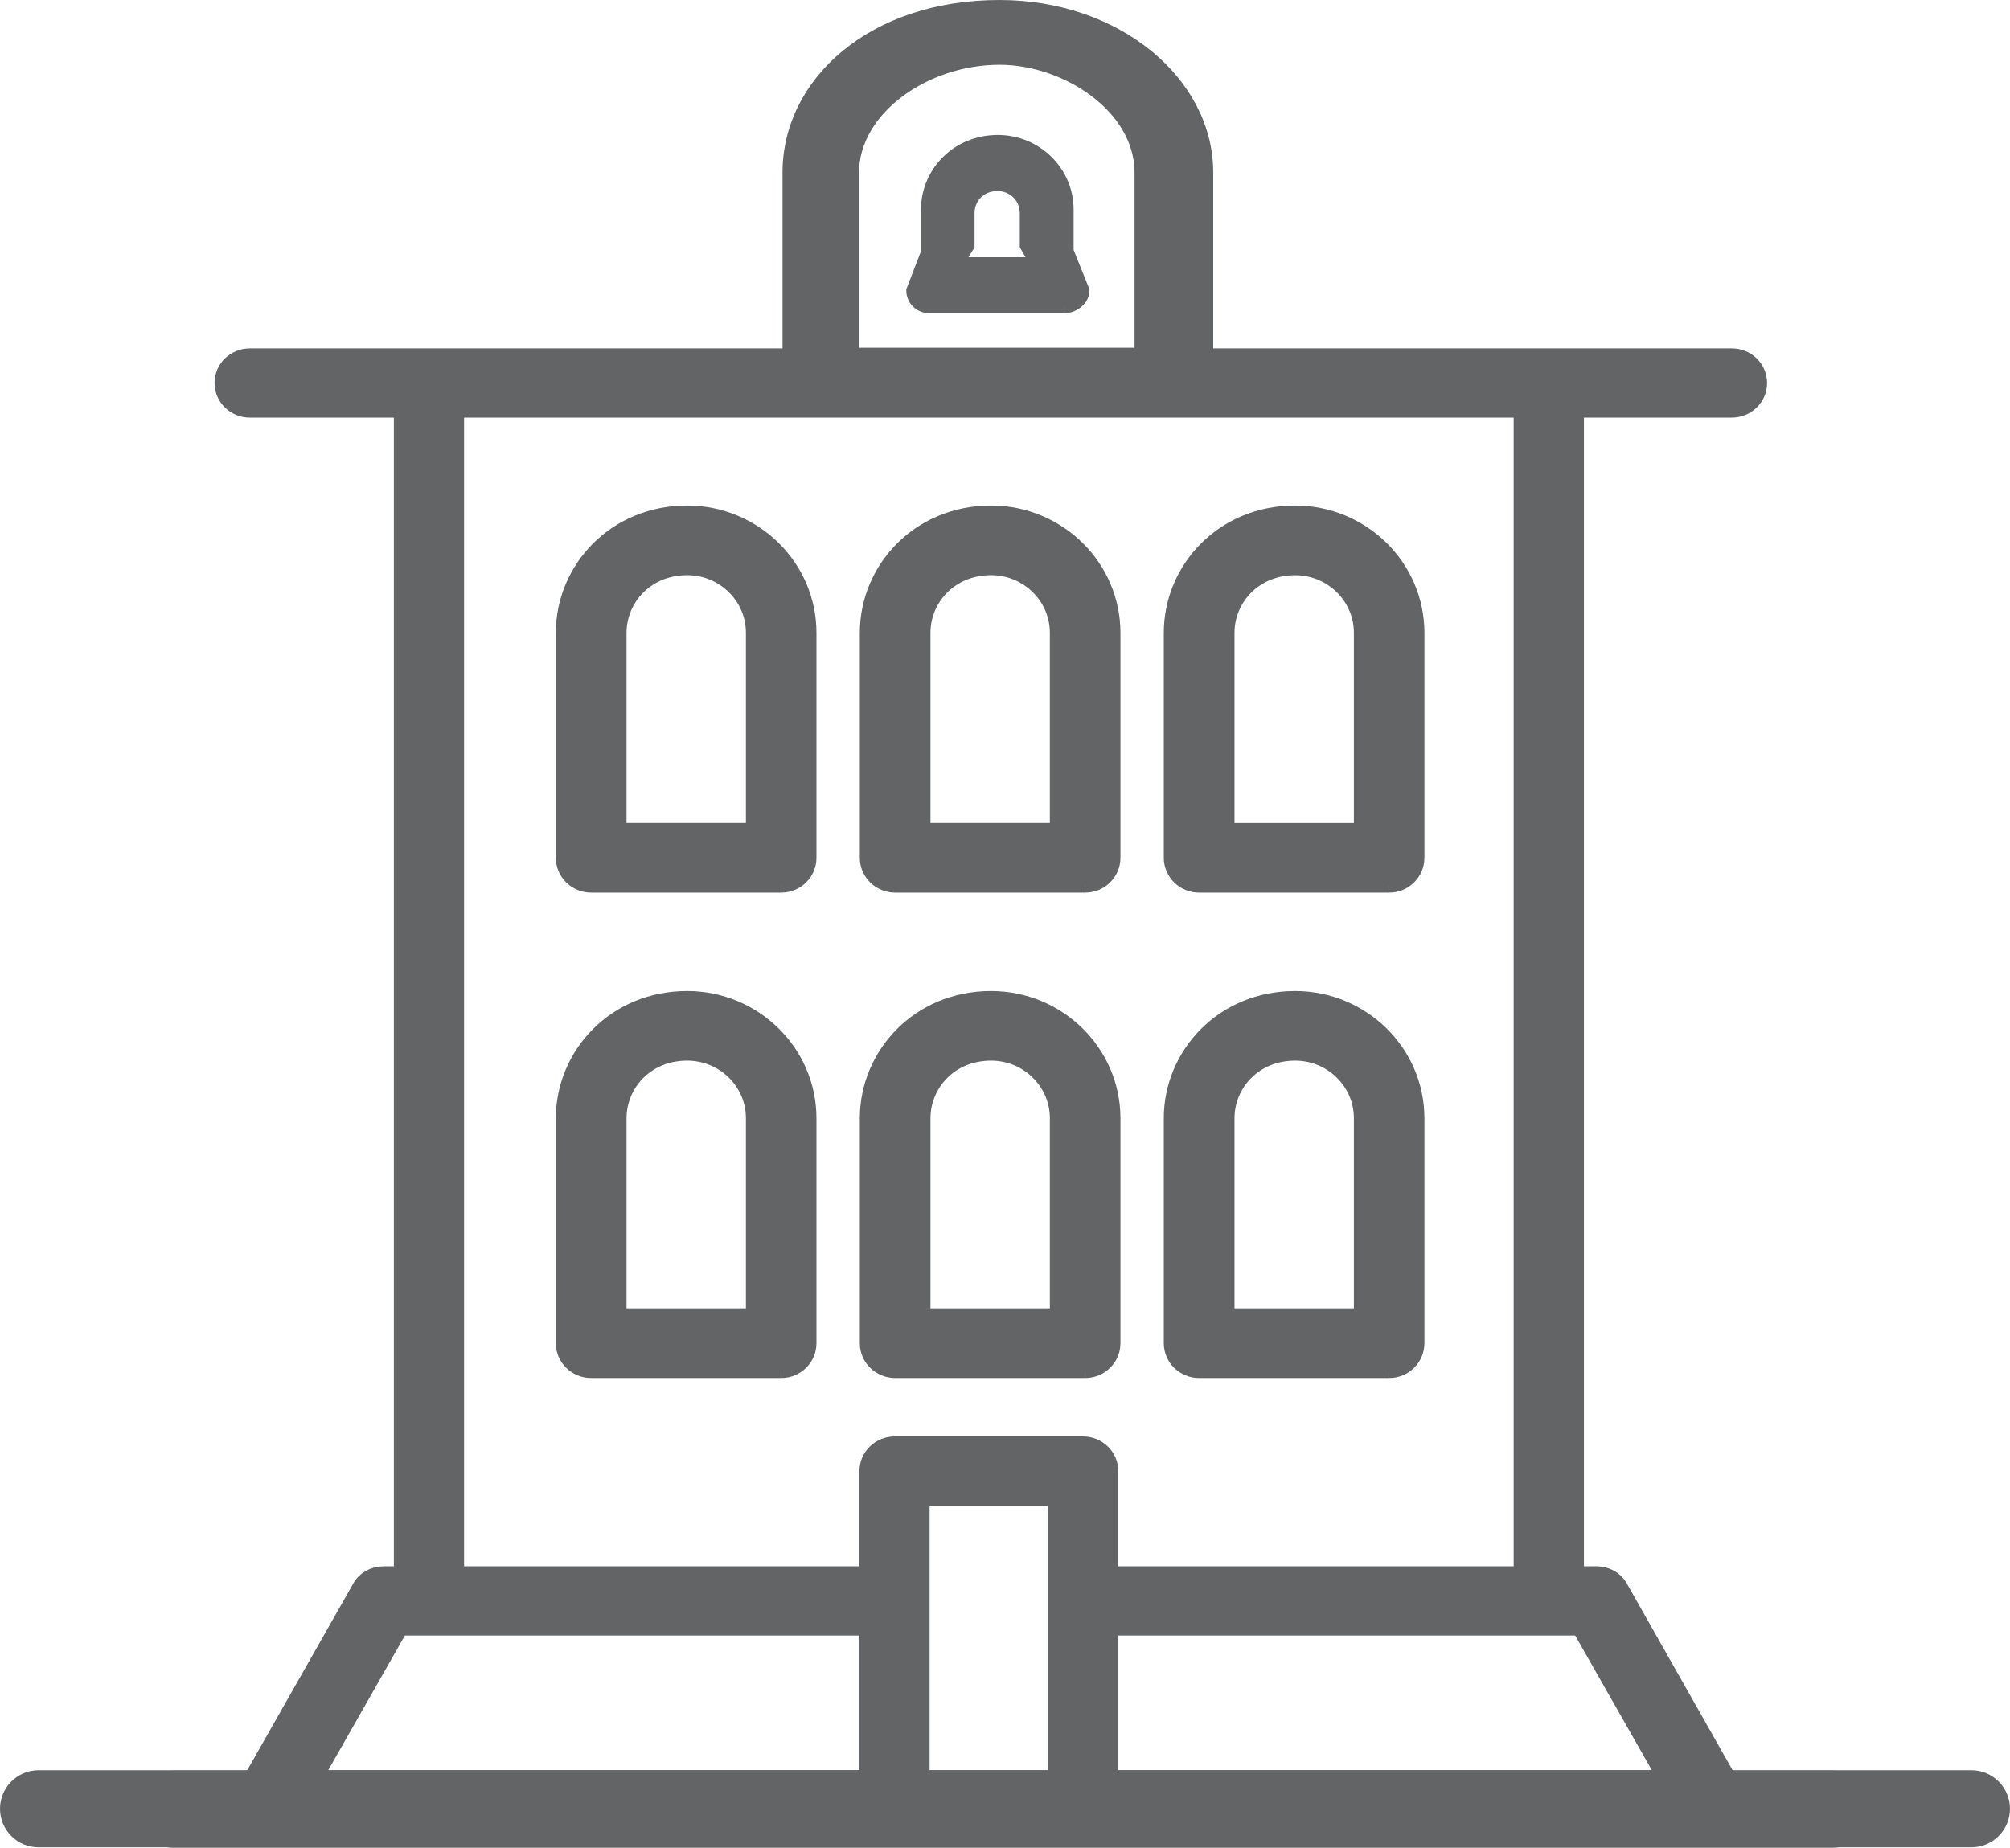 <?xml version="1.0" encoding="UTF-8"?>
<svg id="Layer_1" data-name="Layer 1" xmlns="http://www.w3.org/2000/svg" viewBox="0 0 443.16 407.47">
  <defs>
    <style>
      .cls-1 {
        fill: #636466;
      }
    </style>
  </defs>
  <path class="cls-1" d="M245.07,346.9v-22.45c0-3.41-2.82-6.18-6.28-6.18h-41.53c-3.47,0-6.28,2.77-6.28,6.18v22.45h-90.16V90.59h234.41v256.32h-90.16ZM348.16,359.17l18.61,32.72h-121.7v-32.72h103.08ZM232.59,391.89h-29.13v-61.35h29.13v61.35ZM190.98,391.89h-121.2l18.61-32.72h102.58v32.72ZM381.82,90.59c3.47,0,6.28-2.73,6.28-6.14s-2.82-6.14-6.28-6.14H55.09c-3.47,0-6.28,2.73-6.28,6.14s2.82,6.14,6.28,6.14h33.25v256.32h-3.63c-2.29,0-4.38,1.02-5.49,2.99l-25.6,45.1c-2.32,4.1.7,9.18,5.49,9.18h318.43c5.2,0,8.17-5.82,4.95-9.87l-25.15-44.41c-1.11-1.96-3.2-2.99-5.49-2.99h-4.13V90.59h34.11Z"/>
  <path class="cls-1" d="M245.07,346.9h1.5v-22.45c0-2.12-.88-4.05-2.29-5.44-1.41-1.38-3.36-2.24-5.49-2.24h-41.53c-2.14,0-4.09.86-5.49,2.24-1.41,1.38-2.29,3.31-2.29,5.44v20.95h-87.16V92.09h231.41v253.32h-88.66v1.5h1.5-1.5v1.5h91.66V89.09H99.32v259.32h93.16v-23.95c0-1.29.53-2.44,1.39-3.3.87-.85,2.06-1.38,3.39-1.38h41.53c1.33,0,2.52.53,3.39,1.38.87.85,1.39,2.01,1.39,3.3v23.95h1.5v-1.5ZM348.16,359.17l-1.3.74,17.34,30.48h-117.62v-29.72h101.58v-1.5l-1.3.74,1.3-.74v-1.5h-104.58v35.72h125.78l-20.32-35.72h-.87v1.5ZM232.59,391.89v-1.5h-27.63v-58.35h26.13v59.85s1.5,0,1.5,0v-1.5,1.5h1.5v-62.85h-32.13v64.35h32.13v-1.5h-1.5ZM190.98,391.89v-1.5h-118.62l16.91-29.72h100.21v31.22s1.5,0,1.5,0v-1.5,1.5h1.5v-34.22h-104.96l-20.32,35.72h125.28v-1.5h-1.5ZM381.82,90.59v1.5c2.13,0,4.08-.84,5.49-2.21,1.41-1.37,2.3-3.3,2.29-5.42,0-2.12-.88-4.05-2.29-5.42-1.41-1.37-3.36-2.22-5.49-2.21H55.09c-2.13,0-4.08.84-5.49,2.21-1.41,1.37-2.3,3.3-2.29,5.42,0,2.12.88,4.05,2.29,5.42,1.41,1.37,3.36,2.22,5.49,2.21h31.75v253.32h-2.13c-1.37,0-2.7.3-3.89.93-1.18.62-2.21,1.58-2.91,2.82l-25.6,45.1h0c-.68,1.19-.99,2.48-.99,3.72,0,2.02.82,3.94,2.2,5.35,1.38,1.42,3.35,2.34,5.59,2.34h318.43c2.26,0,4.24-.92,5.61-2.33,1.37-1.41,2.17-3.31,2.18-5.3,0-1.6-.53-3.25-1.66-4.67l-1.18.93,1.31-.74-25.15-44.41h0c-.7-1.24-1.73-2.19-2.91-2.82-1.19-.63-2.52-.93-3.89-.93h-2.63V92.09h32.61v-3h-35.61v259.32h5.63c.92,0,1.78.21,2.49.58.71.38,1.29.92,1.7,1.64l25.2,44.51.07.09c.71.9,1.01,1.86,1.01,2.8,0,1.18-.48,2.35-1.33,3.21-.85.86-2.01,1.42-3.46,1.42H59.1c-1.42,0-2.59-.56-3.44-1.43-.85-.87-1.35-2.06-1.35-3.26,0-.74.18-1.5.6-2.24h0s25.6-45.1,25.6-45.1h0c.41-.73.99-1.26,1.7-1.64.71-.38,1.57-.58,2.49-.58h5.13V89.09h-34.75c-1.34,0-2.53-.52-3.4-1.36-.86-.84-1.39-1.98-1.39-3.27,0-1.29.52-2.43,1.39-3.27.87-.84,2.06-1.36,3.4-1.36h326.73c1.34,0,2.53.52,3.4,1.36.86.84,1.39,1.98,1.39,3.27,0,1.29-.52,2.43-1.39,3.27-.87.84-2.06,1.36-3.4,1.36v1.5Z"/>
  <path class="cls-1" d="M136.64,290.04h29.32v-43.44c0-7.83-6.48-14.2-14.45-14.2-8.99,0-14.87,6.82-14.87,14.2v43.44ZM172.24,302.39h-41.89c-3.47,0-6.28-2.76-6.28-6.18v-49.61c0-14.08,11.39-26.56,27.44-26.56,14.9,0,27.02,11.91,27.02,26.56v49.61c0,3.41-2.81,6.18-6.28,6.18Z"/>
  <path class="cls-1" d="M136.64,290.04v1.5h30.82v-44.94c0-4.34-1.8-8.27-4.69-11.11-2.89-2.84-6.88-4.6-11.27-4.59-4.88,0-9.01,1.87-11.87,4.78-2.87,2.91-4.49,6.83-4.49,10.92v44.94h1.5v-1.5h1.5v-43.44c0-3.29,1.31-6.47,3.63-8.82,2.32-2.35,5.62-3.88,9.74-3.89,3.58,0,6.81,1.43,9.16,3.73,2.35,2.31,3.79,5.47,3.79,8.97v41.94h-27.82s0,1.5,0,1.5h1.5-1.5ZM172.24,302.39v-1.5h-41.89c-1.33,0-2.52-.53-3.39-1.38-.87-.85-1.39-2.01-1.39-3.3v-49.61c0-6.63,2.68-12.89,7.26-17.5,4.58-4.6,11.04-7.55,18.67-7.56,7.05,0,13.42,2.81,18.04,7.36,4.62,4.55,7.47,10.8,7.47,17.7v49.61c0,1.29-.53,2.44-1.39,3.3-.87.85-2.06,1.38-3.39,1.38v3c2.14,0,4.09-.85,5.49-2.24,1.41-1.38,2.29-3.31,2.29-5.44v-49.61c0-7.74-3.21-14.77-8.37-19.84-5.16-5.07-12.29-8.22-20.15-8.22-8.42,0-15.68,3.29-20.8,8.44-5.12,5.15-8.14,12.17-8.14,19.62v49.61c0,2.12.88,4.06,2.29,5.44,1.41,1.38,3.36,2.24,5.49,2.24h41.89v-1.5Z"/>
  <path class="cls-1" d="M136.64,182.99h29.32v-43.44c0-7.83-6.48-14.2-14.45-14.2-8.99,0-14.87,6.82-14.87,14.2v43.44ZM172.24,195.34h-41.89c-3.47,0-6.28-2.76-6.28-6.17v-49.62c0-14.08,11.39-26.56,27.44-26.56,14.9,0,27.02,11.91,27.02,26.56v49.62c0,3.41-2.81,6.17-6.28,6.17Z"/>
  <path class="cls-1" d="M136.64,182.99v1.5h30.82v-44.94c0-4.34-1.8-8.27-4.69-11.11-2.89-2.84-6.88-4.6-11.27-4.59-4.88,0-9.01,1.87-11.87,4.78-2.87,2.91-4.49,6.83-4.49,10.92v44.94h1.5v-1.5h1.5v-43.44c0-3.29,1.31-6.47,3.63-8.82,2.32-2.35,5.62-3.88,9.74-3.89,3.58,0,6.81,1.43,9.16,3.73,2.35,2.31,3.79,5.47,3.79,8.97v41.94h-27.82v1.5h1.5-1.5ZM172.24,195.34v-1.5h-41.89c-1.33,0-2.52-.53-3.39-1.38-.87-.85-1.39-2.01-1.39-3.3v-49.62c0-6.63,2.68-12.89,7.26-17.5,4.58-4.6,11.04-7.55,18.67-7.56,7.05,0,13.42,2.81,18.04,7.36,4.62,4.55,7.47,10.8,7.47,17.7v49.62c0,1.29-.53,2.44-1.39,3.3-.87.85-2.06,1.38-3.39,1.38v3c2.14,0,4.09-.85,5.49-2.24,1.41-1.38,2.29-3.31,2.29-5.44v-49.62c0-7.74-3.21-14.77-8.37-19.84-5.16-5.07-12.29-8.22-20.15-8.22-8.42,0-15.68,3.29-20.8,8.44-5.12,5.15-8.14,12.17-8.14,19.62v49.62c0,2.12.88,4.06,2.29,5.44,1.41,1.38,3.36,2.24,5.49,2.24h41.89v-1.5Z"/>
  <path class="cls-1" d="M270.68,290.04h29.32v-43.44c0-7.83-6.48-14.2-14.45-14.2-8.9,0-14.87,6.73-14.87,14.2v43.44ZM306.28,302.39h-41.89c-3.47,0-6.28-2.76-6.28-6.18v-49.61c0-14.08,11.39-26.56,27.44-26.56,14.9,0,27.02,11.91,27.02,26.56v49.61c0,3.41-2.81,6.18-6.28,6.18Z"/>
  <path class="cls-1" d="M270.68,290.04v1.5h30.82v-44.94c0-4.34-1.8-8.27-4.69-11.11-2.89-2.84-6.88-4.6-11.26-4.59-4.83,0-8.96,1.84-11.84,4.74-2.88,2.89-4.53,6.83-4.53,10.96v44.94h1.5v-1.5h1.5v-43.44c0-3.33,1.33-6.51,3.66-8.85,2.33-2.34,5.64-3.85,9.71-3.86,3.58,0,6.81,1.43,9.16,3.73,2.35,2.31,3.79,5.47,3.79,8.97v41.94h-27.82s0,1.5,0,1.5h1.5-1.5ZM306.28,302.39v-1.5h-41.89c-1.33,0-2.52-.53-3.39-1.38-.87-.85-1.39-2.01-1.39-3.3v-49.61c0-6.63,2.68-12.9,7.26-17.5,4.58-4.6,11.04-7.55,18.67-7.56,7.04,0,13.42,2.81,18.04,7.36,4.62,4.55,7.47,10.8,7.47,17.7v49.61c0,1.29-.53,2.44-1.39,3.3-.87.85-2.06,1.38-3.39,1.38v3c2.14,0,4.09-.85,5.49-2.24,1.41-1.38,2.29-3.31,2.29-5.44v-49.61c0-7.74-3.21-14.77-8.37-19.84-5.16-5.07-12.29-8.22-20.15-8.22-8.42,0-15.68,3.28-20.8,8.44-5.13,5.15-8.14,12.17-8.14,19.62v49.61c0,2.12.88,4.06,2.29,5.44,1.41,1.38,3.36,2.24,5.49,2.24h41.89v-1.5Z"/>
  <path class="cls-1" d="M270.68,182.99h29.32v-43.44c0-7.83-6.48-14.2-14.45-14.2-8.9,0-14.87,6.73-14.87,14.2v43.44ZM306.28,195.34h-41.89c-3.47,0-6.28-2.76-6.28-6.17v-49.62c0-14.08,11.39-26.56,27.44-26.56,14.9,0,27.02,11.91,27.02,26.56v49.62c0,3.41-2.81,6.17-6.28,6.17Z"/>
  <path class="cls-1" d="M270.68,182.99v1.5h30.82v-44.94c0-4.34-1.8-8.27-4.69-11.11-2.89-2.84-6.88-4.6-11.26-4.59-4.83,0-8.96,1.84-11.84,4.74-2.88,2.89-4.53,6.83-4.53,10.96v44.94h1.5v-1.5h1.5v-43.44c0-3.33,1.33-6.51,3.66-8.84,2.33-2.34,5.64-3.85,9.71-3.86,3.58,0,6.81,1.43,9.16,3.73,2.35,2.31,3.79,5.47,3.79,8.97v41.94h-27.82v1.5h1.5-1.5ZM306.28,195.34v-1.5h-41.89c-1.33,0-2.52-.53-3.39-1.38-.87-.85-1.39-2.01-1.39-3.3v-49.62c0-6.63,2.68-12.9,7.26-17.5,4.58-4.6,11.04-7.55,18.67-7.56,7.04,0,13.42,2.81,18.04,7.36,4.62,4.55,7.47,10.8,7.47,17.7v49.62c0,1.29-.53,2.44-1.39,3.3-.87.85-2.06,1.38-3.39,1.38v3c2.14,0,4.09-.85,5.49-2.24,1.41-1.38,2.29-3.31,2.29-5.44v-49.62c0-7.74-3.21-14.77-8.37-19.84-5.16-5.07-12.29-8.22-20.15-8.22-8.42,0-15.68,3.28-20.8,8.44-5.13,5.15-8.14,12.17-8.14,19.62v49.62c0,2.12.88,4.06,2.29,5.44,1.41,1.38,3.36,2.24,5.49,2.24h41.89v-1.5Z"/>
  <path class="cls-1" d="M203.66,290.04h29.32v-43.44c0-7.83-6.48-14.2-14.45-14.2-9,0-14.87,6.83-14.87,14.2v43.44ZM239.26,302.39h-41.89c-3.47,0-6.28-2.76-6.28-6.18v-49.61c0-14.08,11.39-26.56,27.43-26.56,14.9,0,27.02,11.91,27.02,26.56v49.61c0,3.41-2.81,6.18-6.28,6.18Z"/>
  <path class="cls-1" d="M203.66,290.04v1.5h30.82v-44.94c0-4.34-1.8-8.27-4.69-11.11-2.89-2.84-6.88-4.6-11.27-4.59-4.88,0-9.01,1.87-11.88,4.78-2.87,2.91-4.49,6.83-4.49,10.92v44.94h1.5v-1.5h1.5v-43.44c0-3.29,1.31-6.47,3.63-8.82,2.32-2.35,5.62-3.88,9.74-3.89,3.58,0,6.82,1.43,9.16,3.73,2.35,2.31,3.79,5.47,3.79,8.97v41.94h-27.82s0,1.5,0,1.5h1.5-1.5ZM239.26,302.39v-1.5h-41.89c-1.33,0-2.52-.53-3.39-1.38-.87-.85-1.39-2.01-1.39-3.3v-49.61c0-6.63,2.68-12.89,7.26-17.5,4.58-4.6,11.04-7.55,18.67-7.56,7.05,0,13.42,2.81,18.04,7.36,4.62,4.55,7.47,10.8,7.47,17.7v49.61c0,1.29-.53,2.44-1.39,3.3-.87.85-2.06,1.38-3.39,1.38v3c2.14,0,4.09-.85,5.49-2.24,1.41-1.38,2.29-3.31,2.29-5.44v-49.61c0-7.74-3.21-14.77-8.37-19.84-5.16-5.07-12.29-8.22-20.15-8.22-8.42,0-15.68,3.29-20.8,8.44-5.12,5.15-8.14,12.17-8.14,19.62v49.61c0,2.12.88,4.06,2.29,5.44,1.41,1.38,3.36,2.24,5.49,2.24h41.89v-1.5Z"/>
  <path class="cls-1" d="M203.66,182.99h29.32v-43.44c0-7.83-6.48-14.2-14.45-14.2-9,0-14.87,6.83-14.87,14.2v43.44ZM239.26,195.34h-41.89c-3.47,0-6.28-2.76-6.28-6.17v-49.62c0-14.08,11.39-26.56,27.43-26.56,14.9,0,27.02,11.91,27.02,26.56v49.62c0,3.41-2.81,6.17-6.28,6.17Z"/>
  <path class="cls-1" d="M203.66,182.99v1.5h30.82v-44.94c0-4.34-1.8-8.27-4.69-11.11-2.89-2.84-6.88-4.6-11.27-4.59-4.88,0-9.01,1.87-11.88,4.78-2.87,2.91-4.49,6.83-4.49,10.92v44.94h1.5v-1.5h1.5v-43.44c0-3.29,1.31-6.47,3.63-8.82,2.32-2.35,5.62-3.88,9.74-3.89,3.58,0,6.82,1.43,9.16,3.73,2.35,2.31,3.79,5.47,3.79,8.97v41.94h-27.82v1.5h1.5-1.5ZM239.26,195.34v-1.5h-41.89c-1.33,0-2.52-.53-3.39-1.38-.87-.85-1.39-2.01-1.39-3.3v-49.62c0-6.63,2.68-12.89,7.26-17.5,4.58-4.6,11.04-7.55,18.67-7.56,7.05,0,13.42,2.81,18.04,7.36,4.62,4.55,7.47,10.8,7.47,17.7v49.62c0,1.29-.53,2.44-1.39,3.3-.87.85-2.06,1.38-3.39,1.38v3c2.14,0,4.09-.85,5.49-2.24,1.41-1.38,2.29-3.31,2.29-5.44v-49.62c0-7.74-3.21-14.77-8.37-19.84-5.16-5.07-12.29-8.22-20.15-8.22-8.42,0-15.68,3.29-20.8,8.44-5.12,5.15-8.14,12.17-8.14,19.62v49.62c0,2.12.88,4.06,2.29,5.44,1.41,1.38,3.36,2.24,5.49,2.24h41.89v-1.5Z"/>
  <path class="cls-1" d="M190.95,77.05h59.56v-39.01c0-13.81-15.92-24.14-30.14-24.14-16.05,0-31.36,10.87-31.36,24.14v39.01h1.94ZM257.35,90.59h-74.69c-6.19,0-9.75-3.03-9.75-6.76v-45.77C172.91,17.78,191.76.38,220.37.38c26.57,0,46.72,17.41,46.72,37.67v45.77c0,3.74-3.56,6.76-9.75,6.76Z"/>
  <path class="cls-1" d="M190.95,77.05v.38h59.94v-39.38c0-7.06-4.07-13.19-9.89-17.55-5.83-4.36-13.43-6.97-20.62-6.97-8.11,0-16.02,2.74-21.92,7.17-5.9,4.42-9.81,10.56-9.81,17.35v39.38h2.31v-.75h-1.56v-38.63c0-6.48,3.75-12.42,9.51-16.75,5.77-4.33,13.54-7.02,21.47-7.02,7.02,0,14.48,2.56,20.17,6.82,5.69,4.26,9.59,10.2,9.59,16.95v38.63h-59.19v.38ZM257.35,90.59v-.38h-74.69c-3.03,0-5.39-.74-6.97-1.91-1.58-1.17-2.4-2.73-2.4-4.48v-45.77c0-10.02,4.65-19.32,12.87-26.15,8.21-6.82,19.99-11.15,34.22-11.15,13.2,0,24.8,4.33,33.09,11.15,8.29,6.83,13.26,16.14,13.26,26.15v45.77c0,1.75-.82,3.31-2.4,4.48-1.58,1.16-3.94,1.91-6.97,1.91v.75c3.15,0,5.67-.77,7.42-2.05,1.75-1.28,2.71-3.1,2.71-5.09v-45.77c0-10.26-5.1-19.78-13.54-26.73C245.5,4.38,233.74,0,220.37,0c-14.38,0-26.34,4.37-34.7,11.32-8.37,6.95-13.14,16.47-13.14,26.72v45.77c0,1.99.96,3.81,2.71,5.09,1.75,1.28,4.26,2.05,7.42,2.05h74.69v-.38Z"/>
  <path class="cls-1" d="M210.83,58.21h17.86l-2.35-4.09v-7.22c0-3.46-2.87-6.28-6.39-6.28-3.98,0-6.57,3.02-6.57,6.28v7.22l-2.54,4.09ZM234.66,67.57h-29.81c-1.95,0-3.54-1.56-3.54-3.48l3.24-8.41v-9.47c0-7.93,6.41-14.95,15.44-14.95,8.39,0,15.21,6.71,15.21,14.95v9.2l3.49,8.69c0,1.92-2.08,3.48-4.03,3.48Z"/>
  <path class="cls-1" d="M210.83,58.21v1.5h20.45l-3.44-5.99v-6.82c0-2.15-.89-4.11-2.32-5.51-1.43-1.4-3.4-2.27-5.57-2.27-2.37,0-4.43.92-5.85,2.36-1.42,1.44-2.23,3.39-2.23,5.42v6.8l-3.74,6.02h2.7v-1.5l1.27.79,2.77-4.46v-7.65c0-1.23.49-2.43,1.36-3.31.87-.88,2.1-1.46,3.71-1.47,1.36,0,2.58.54,3.47,1.41.89.87,1.42,2.06,1.43,3.37v7.62l1.26,2.2h-15.27v1.5l1.27.79-1.27-.79ZM234.66,67.57v-1.5h-29.81c-.57,0-1.08-.23-1.45-.59-.37-.37-.59-.84-.59-1.39h-1.5l1.4.54,3.34-8.67v-9.75c0-3.56,1.44-6.92,3.9-9.39,2.46-2.47,5.92-4.06,10.05-4.06,3.79,0,7.21,1.51,9.7,3.95,2.48,2.44,4.01,5.79,4.01,9.5v9.49l3.6,8.96,1.39-.56h-1.5c0,.21-.05.41-.17.64-.18.33-.53.69-.97.94-.44.25-.95.4-1.39.39v3c1.38,0,2.67-.52,3.7-1.36.51-.42.96-.94,1.29-1.55.33-.61.54-1.32.54-2.07v-.29l-3.49-8.69v-8.91c0-4.54-1.88-8.66-4.91-11.63-3.02-2.97-7.2-4.81-11.8-4.81-4.91,0-9.17,1.92-12.17,4.94-3,3.02-4.77,7.13-4.77,11.5v9.19l-3.24,8.41v.28c0,1.38.57,2.63,1.48,3.53.91.9,2.17,1.45,3.55,1.45h29.81v-1.5Z"/>
  <path class="cls-1" d="M38.21,407.47h365.88c4.69,0,8.5-3.81,8.5-8.5s-3.81-8.5-8.5-8.5H38.21c-4.69,0-8.5,3.81-8.5,8.5s3.81,8.5,8.5,8.5"/>
  <path class="cls-1" d="M8.5,407.38h426.16c4.69,0,8.5-3.81,8.5-8.5s-3.81-8.5-8.5-8.5H8.5c-4.69,0-8.5,3.81-8.5,8.5s3.81,8.5,8.5,8.5"/>
</svg>
